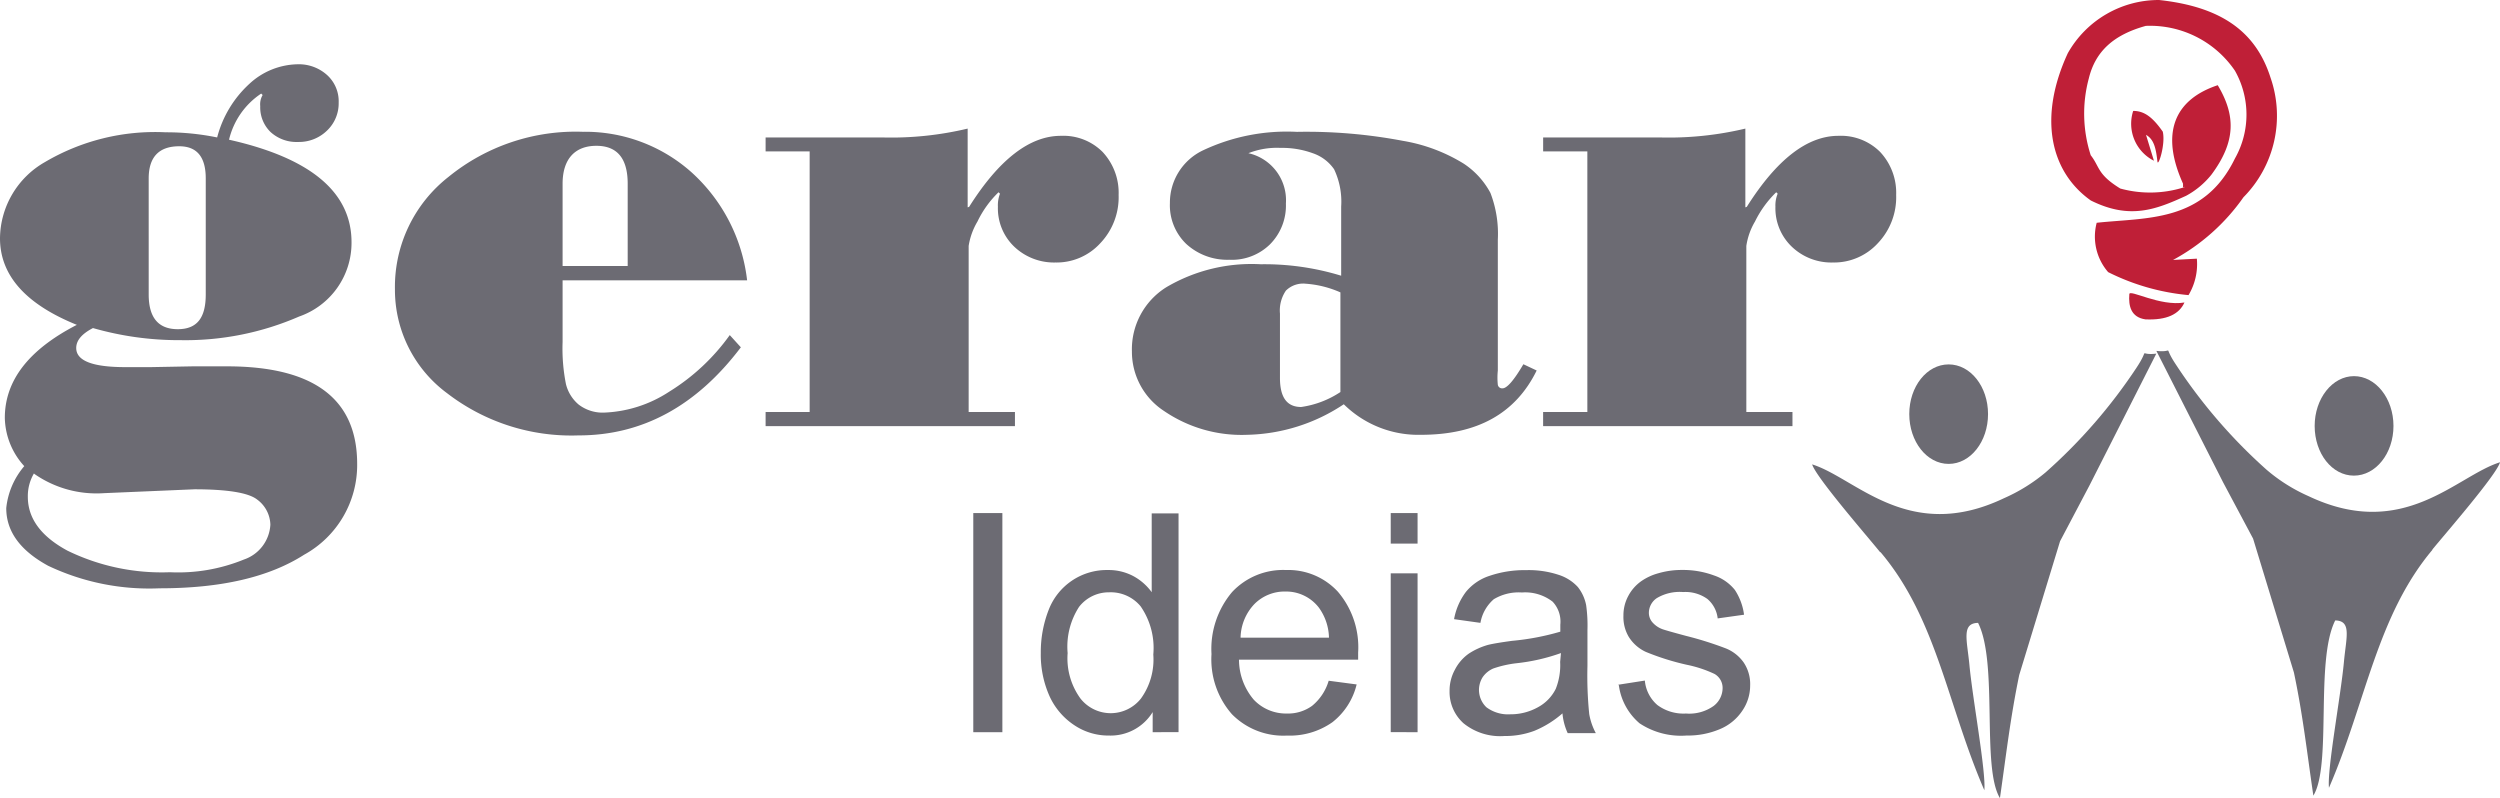<?xml version="1.0" encoding="UTF-8"?> <svg xmlns="http://www.w3.org/2000/svg" id="gerar-ideias" width="240.023" height="76.623" viewBox="0 0 240.023 76.623"><defs><style> .cls-1, .cls-2 { fill: #6c6b73; } .cls-2, .cls-3 { fill-rule: evenodd; } .cls-3 { fill: #bf1f37; } </style></defs><g id="Camada_1" data-name="Camada 1" transform="translate(0 0)"><path id="Caminho_255" data-name="Caminho 255" class="cls-1" d="M167.706,17.69q4.306-6.821,8.8-6.821a5.324,5.324,0,0,1,4,1.543,5.741,5.741,0,0,1,1.543,4.136,6.4,6.4,0,0,1-1.759,4.63,5.7,5.7,0,0,1-4.321,1.852A5.494,5.494,0,0,1,172,21.486a5.108,5.108,0,0,1-1.543-3.812,2.978,2.978,0,0,1,.216-1.25l-.139-.139a10.124,10.124,0,0,0-2.037,2.809,6.42,6.42,0,0,0-.833,2.346V37.382h4.429V38.74H148.153V37.382H152.4V12.365h-4.244V11.023h11.142a31.745,31.745,0,0,0,8.272-.849v7.562ZM128.692,35.468V25.9a9.923,9.923,0,0,0-3.333-.833,2.346,2.346,0,0,0-1.9.664,3.38,3.38,0,0,0-.571,2.207V34.11c0,1.867.664,2.793,2.037,2.793a9.152,9.152,0,0,0,3.766-1.435ZM147.535,33.4c-2.037,4.151-5.725,6.173-11.111,6.173a10.185,10.185,0,0,1-7.408-2.932,17.346,17.346,0,0,1-9.26,2.932,13.21,13.21,0,0,1-7.994-2.284,6.79,6.79,0,0,1-3.087-5.71,7.022,7.022,0,0,1,3.3-6.173,16.112,16.112,0,0,1,9.074-2.207,25.17,25.17,0,0,1,7.716,1.1V17.659a7.253,7.253,0,0,0-.679-3.58,4.09,4.09,0,0,0-2.053-1.543,8.581,8.581,0,0,0-3.087-.509,7.438,7.438,0,0,0-3.087.509,4.63,4.63,0,0,1,3.6,4.83,5.278,5.278,0,0,1-1.543,3.935,5.216,5.216,0,0,1-3.9,1.466,5.818,5.818,0,0,1-4.151-1.543,5.154,5.154,0,0,1-1.543-3.9,5.556,5.556,0,0,1,3.179-5.062,18.874,18.874,0,0,1,9.013-1.775,49.539,49.539,0,0,1,10.185.864,16.173,16.173,0,0,1,5.834,2.191,7.716,7.716,0,0,1,2.562,2.809,10.942,10.942,0,0,1,.71,4.491V33.4a6.668,6.668,0,0,0,0,1.373.417.417,0,0,0,.448.34c.432,0,1.1-.772,2.006-2.315ZM93.043,17.69q4.306-6.821,8.812-6.821a5.324,5.324,0,0,1,4,1.543,5.741,5.741,0,0,1,1.543,4.136,6.4,6.4,0,0,1-1.759,4.63,5.679,5.679,0,0,1-4.306,1.852,5.54,5.54,0,0,1-3.982-1.543,5.093,5.093,0,0,1-1.543-3.812,3.087,3.087,0,0,1,.2-1.25l-.139-.139a9.784,9.784,0,0,0-2.022,2.809A6.543,6.543,0,0,0,93,21.44V37.382h4.445V38.74H73.505V37.382h4.229V12.365H73.505V11.023H84.648a31.621,31.621,0,0,0,8.256-.849v7.562ZM60.264,23.369v-7.9c0-2.423-1-3.642-3.009-3.642s-3.241,1.219-3.241,3.642v7.9Zm11.466,1.373H54.014v5.926a17.454,17.454,0,0,0,.324,4.043,3.735,3.735,0,0,0,1.219,1.96,3.781,3.781,0,0,0,2.407.772,12.223,12.223,0,0,0,6.281-2.006A20.139,20.139,0,0,0,70.064,30l1.065,1.173q-6.4,8.457-15.571,8.457a19.553,19.553,0,0,1-12.624-4.043,12.346,12.346,0,0,1-5.016-9.985,13.411,13.411,0,0,1,5.154-10.8,19.322,19.322,0,0,1,12.886-4.321,15.34,15.34,0,0,1,10.4,3.858,16.513,16.513,0,0,1,5.371,10.4ZM3.272,43.261a4.29,4.29,0,0,0-.6,2.269c0,2.068,1.265,3.8,3.812,5.17a20.649,20.649,0,0,0,9.831,2.068,16.683,16.683,0,0,0,7.1-1.219A3.75,3.75,0,0,0,25.958,48.2a3.087,3.087,0,0,0-1.265-2.407c-.818-.648-2.824-.988-6.019-.988L10,45.175a10.432,10.432,0,0,1-6.729-1.867ZM19.754,26.1V14.958c0-2.083-.864-3.087-2.546-3.087-1.96,0-2.932,1.049-2.932,3.087V26.1c0,2.222.926,3.333,2.793,3.333S19.754,28.323,19.754,26.1Zm-10.8,3.21c-1.08.556-1.636,1.188-1.636,1.929,0,1.219,1.543,1.836,4.707,1.836h2.454L18.519,33h3.272q12.5,0,12.5,9.368A9.831,9.831,0,0,1,29.2,51.086c-3.38,2.161-7.979,3.225-13.889,3.225A22.624,22.624,0,0,1,4.63,52.151C1.96,50.7.6,48.863.6,46.61A7.361,7.361,0,0,1,2.33,42.582a7.068,7.068,0,0,1-1.867-4.63c0-3.6,2.3-6.559,6.914-8.935Q0,26.039,0,20.7a8.519,8.519,0,0,1,4.321-7.315,20.819,20.819,0,0,1,11.59-2.855,24.245,24.245,0,0,1,4.938.494,10.556,10.556,0,0,1,3.087-5.139A6.976,6.976,0,0,1,28.55,4a4.043,4.043,0,0,1,2.855,1.034,3.4,3.4,0,0,1,1.111,2.639,3.611,3.611,0,0,1-1.111,2.685,3.858,3.858,0,0,1-2.793,1.1,3.688,3.688,0,0,1-2.639-.957,3.3,3.3,0,0,1-.988-2.485,1.759,1.759,0,0,1,.231-1.065l-.139-.139a7.361,7.361,0,0,0-3.087,4.429q11.76,2.639,11.76,9.846a7.485,7.485,0,0,1-5.031,7.13,27.347,27.347,0,0,1-11.358,2.269A29.908,29.908,0,0,1,8.874,29.31Z" transform="translate(0 2.172)"></path><path id="Caminho_256" data-name="Caminho 256" class="cls-1" d="M122.465,48.4l2.562-.4a3.5,3.5,0,0,0,1.2,2.346,4.2,4.2,0,0,0,2.747.818,4.043,4.043,0,0,0,2.654-.725,2.176,2.176,0,0,0,.864-1.7,1.543,1.543,0,0,0-.772-1.373,11.636,11.636,0,0,0-2.654-.88,24.291,24.291,0,0,1-3.935-1.235,3.812,3.812,0,0,1-1.651-1.451,3.719,3.719,0,0,1-.509-2.037,3.9,3.9,0,0,1,.463-1.883,4.059,4.059,0,0,1,1.266-1.435,5.324,5.324,0,0,1,1.651-.756,7.979,7.979,0,0,1,2.222-.309,8.627,8.627,0,0,1,3.087.525A4.321,4.321,0,0,1,133.67,39.3a5.664,5.664,0,0,1,.88,2.377l-2.531.355a2.855,2.855,0,0,0-.988-1.867,3.611,3.611,0,0,0-2.33-.664,4.275,4.275,0,0,0-2.531.586,1.713,1.713,0,0,0-.756,1.373,1.389,1.389,0,0,0,.309.911,2.346,2.346,0,0,0,.988.694c.262.093,1.019.309,2.284.648a33.289,33.289,0,0,1,3.812,1.2,3.858,3.858,0,0,1,1.713,1.358,3.719,3.719,0,0,1,.617,2.207,4.275,4.275,0,0,1-.756,2.423,4.8,4.8,0,0,1-2.145,1.759,7.886,7.886,0,0,1-3.21.617,7.192,7.192,0,0,1-4.506-1.173,5.8,5.8,0,0,1-1.991-3.658m-5.556-3.087a18.519,18.519,0,0,1-4.229.972,10.525,10.525,0,0,0-2.269.509,2.392,2.392,0,0,0-1.019.833,2.3,2.3,0,0,0,.355,2.886,3.472,3.472,0,0,0,2.3.679,5.371,5.371,0,0,0,2.654-.679,4.043,4.043,0,0,0,1.713-1.775,6.173,6.173,0,0,0,.417-2.577Zm.2,5.741a9.723,9.723,0,0,1-2.762,1.728,7.932,7.932,0,0,1-2.855.494,5.587,5.587,0,0,1-3.935-1.219,4.028,4.028,0,0,1-1.343-3.087,4.167,4.167,0,0,1,.509-2.053,4.26,4.26,0,0,1,1.327-1.543,6.652,6.652,0,0,1,1.867-.849c.509-.123,1.281-.247,2.3-.386a24.183,24.183,0,0,0,4.63-.88V42.63a2.793,2.793,0,0,0-.741-2.207,4.306,4.306,0,0,0-2.948-.88,4.63,4.63,0,0,0-2.7.648,3.889,3.889,0,0,0-1.281,2.269l-2.531-.355a6.173,6.173,0,0,1,1.142-2.624,4.877,4.877,0,0,1,2.284-1.543,10.386,10.386,0,0,1,3.472-.54,9.167,9.167,0,0,1,3.179.463,4.244,4.244,0,0,1,1.806,1.157,4.028,4.028,0,0,1,.8,1.759,14.028,14.028,0,0,1,.123,2.377v3.426a36.589,36.589,0,0,0,.17,4.63,6.035,6.035,0,0,0,.633,1.836h-2.7a5.71,5.71,0,0,1-.509-1.991Zm-16.544,1.852V37.707h2.577V52.955Zm0-18.1V31.92h2.577v2.932ZM86.214,43.88H94.7a5.108,5.108,0,0,0-.972-2.886,3.966,3.966,0,0,0-3.195-1.543,4.09,4.09,0,0,0-2.978,1.188,4.815,4.815,0,0,0-1.343,3.241Zm8.457,4.136,2.685.355A6.543,6.543,0,0,1,95.026,52a7.1,7.1,0,0,1-4.352,1.281,6.914,6.914,0,0,1-5.293-2.053,7.979,7.979,0,0,1-1.96-5.772A8.457,8.457,0,0,1,85.4,39.5a6.7,6.7,0,0,1,5.17-2.114,6.482,6.482,0,0,1,4.985,2.083A8.21,8.21,0,0,1,97.5,45.315v.679H86.06a5.957,5.957,0,0,0,1.42,3.843,4.259,4.259,0,0,0,3.195,1.327,3.92,3.92,0,0,0,2.407-.741,4.892,4.892,0,0,0,1.59-2.407ZM69.609,45.362a6.559,6.559,0,0,0,1.235,4.367,3.7,3.7,0,0,0,5.8,0A6.4,6.4,0,0,0,77.834,45.5a7.022,7.022,0,0,0-1.219-4.63,3.719,3.719,0,0,0-3.025-1.343,3.611,3.611,0,0,0-2.886,1.4A7.022,7.022,0,0,0,69.609,45.362Zm8.164,7.593V51.026a4.738,4.738,0,0,1-4.182,2.253,5.88,5.88,0,0,1-3.349-1,6.621,6.621,0,0,1-2.377-2.793,9.753,9.753,0,0,1-.833-4.136,11.142,11.142,0,0,1,.756-4.136,5.972,5.972,0,0,1,5.679-3.827,5.062,5.062,0,0,1,2.454.586,5.247,5.247,0,0,1,1.759,1.543V31.951h2.577v21Zm-17.223,0V31.92h2.793V52.955Z" transform="translate(32.894 17.341)"></path><path id="Caminho_257" data-name="Caminho 257" class="cls-2" d="M122.561,22.67c2.1,0,3.781,2.13,3.781,4.769s-1.682,4.784-3.781,4.784-3.781-2.145-3.781-4.784,1.682-4.769,3.781-4.769" transform="translate(64.528 12.316)"></path><path id="Caminho_258" data-name="Caminho 258" class="cls-2" d="M119.314,41.087c5.386,6.374,6.42,14.692,9.954,22.84.17-1.775-1.142-8.858-1.435-12.053-.231-2.392-.772-3.982.833-4.012,1.945,3.858.309,13.889,2.1,16.821.6-4.167,1-7.716,1.852-11.821l3.92-12.84,2.84-5.386,6.4-12.624c-1.883.216-.509-.741-1.914,1.373a51.02,51.02,0,0,1-8.7,10.016,16.606,16.606,0,0,1-4.028,2.5c-9.136,4.352-14.2-1.944-18.4-3.256.355,1.219,5.278,6.883,6.513,8.411" transform="translate(61.247 11.94)"></path><path id="Caminho_259" data-name="Caminho 259" class="cls-2" d="M147.766,23.4c2.1,0,3.8,2.145,3.8,4.784s-1.7,4.769-3.8,4.769S144,30.823,144,28.184s1.7-4.784,3.781-4.784" transform="translate(78.229 12.712)"></path><path id="Caminho_260" data-name="Caminho 260" class="cls-2" d="M160.663,40.932c-5.371,6.389-6.4,14.707-9.939,22.856-.185-1.775,1.142-8.874,1.435-12.068.216-2.377.772-3.966-.833-4-1.945,3.858-.309,13.889-2.1,16.821-.617-4.182-1-7.716-1.867-11.821l-3.92-12.855-2.886-5.417-6.4-12.608c1.883.216.494-.741,1.914,1.373a50.928,50.928,0,0,0,8.658,10.031,16.3,16.3,0,0,0,4.043,2.546c9.136,4.337,14.2-1.96,18.38-3.256-.34,1.219-5.278,6.883-6.513,8.4" transform="translate(72.878 11.847)"></path><path id="Caminho_261" data-name="Caminho 261" class="cls-3" d="M140.417,17.964c-2.516-5.278-.864-8.442,3.179-9.784,1.7,2.855,1.79,5.355-.6,8.581a7.948,7.948,0,0,1-2.438,2.037c-2.9,1.327-5.417,2.315-9.151.448-3.874-2.747-5.077-7.932-2.207-14.136A10.031,10.031,0,0,1,137.964,0c5.833.633,9.26,2.932,10.695,7.438a11.127,11.127,0,0,1-2.593,11.5,19.645,19.645,0,0,1-6.759,6.019l2.284-.123a5.8,5.8,0,0,1-.8,3.5,21.606,21.606,0,0,1-7.716-2.207,5.2,5.2,0,0,1-1.1-4.738c4.8-.525,10.278,0,13.272-6.173a8.565,8.565,0,0,0,0-8.426,9.861,9.861,0,0,0-8.55-4.306c-3.087.849-4.846,2.438-5.479,5.046a13.01,13.01,0,0,0,.185,7.377c.88,1.111.6,1.821,2.84,3.195a10.8,10.8,0,0,0,6.08-.108" transform="translate(69.327 0)"></path><path id="Caminho_262" data-name="Caminho 262" class="cls-3" d="M135.81,13.843a9.26,9.26,0,0,1,2.377-6.173l-.386,2.886c-.154,1.188-.494,1.806-.586,2.593Z" transform="translate(73.78 4.167)"></path><path id="Caminho_263" data-name="Caminho 263" class="cls-3" d="M132.476,18.334c0-.509,2.948,1.2,5.293.8-.509,1.127-1.7,1.713-3.75,1.62-1.374-.2-1.636-1.265-1.543-2.423" transform="translate(71.959 9.908)"></path><path id="Caminho_264" data-name="Caminho 264" class="cls-3" d="M134.77,11.684A3.982,3.982,0,0,1,132.779,6.9c1.034,0,1.836.556,2.84,1.991.278,1.188-.417,3.333-.509,2.9-.139-1.188-.293-2.145-1.1-2.593Z" transform="translate(72.027 3.749)"></path></g></svg> 